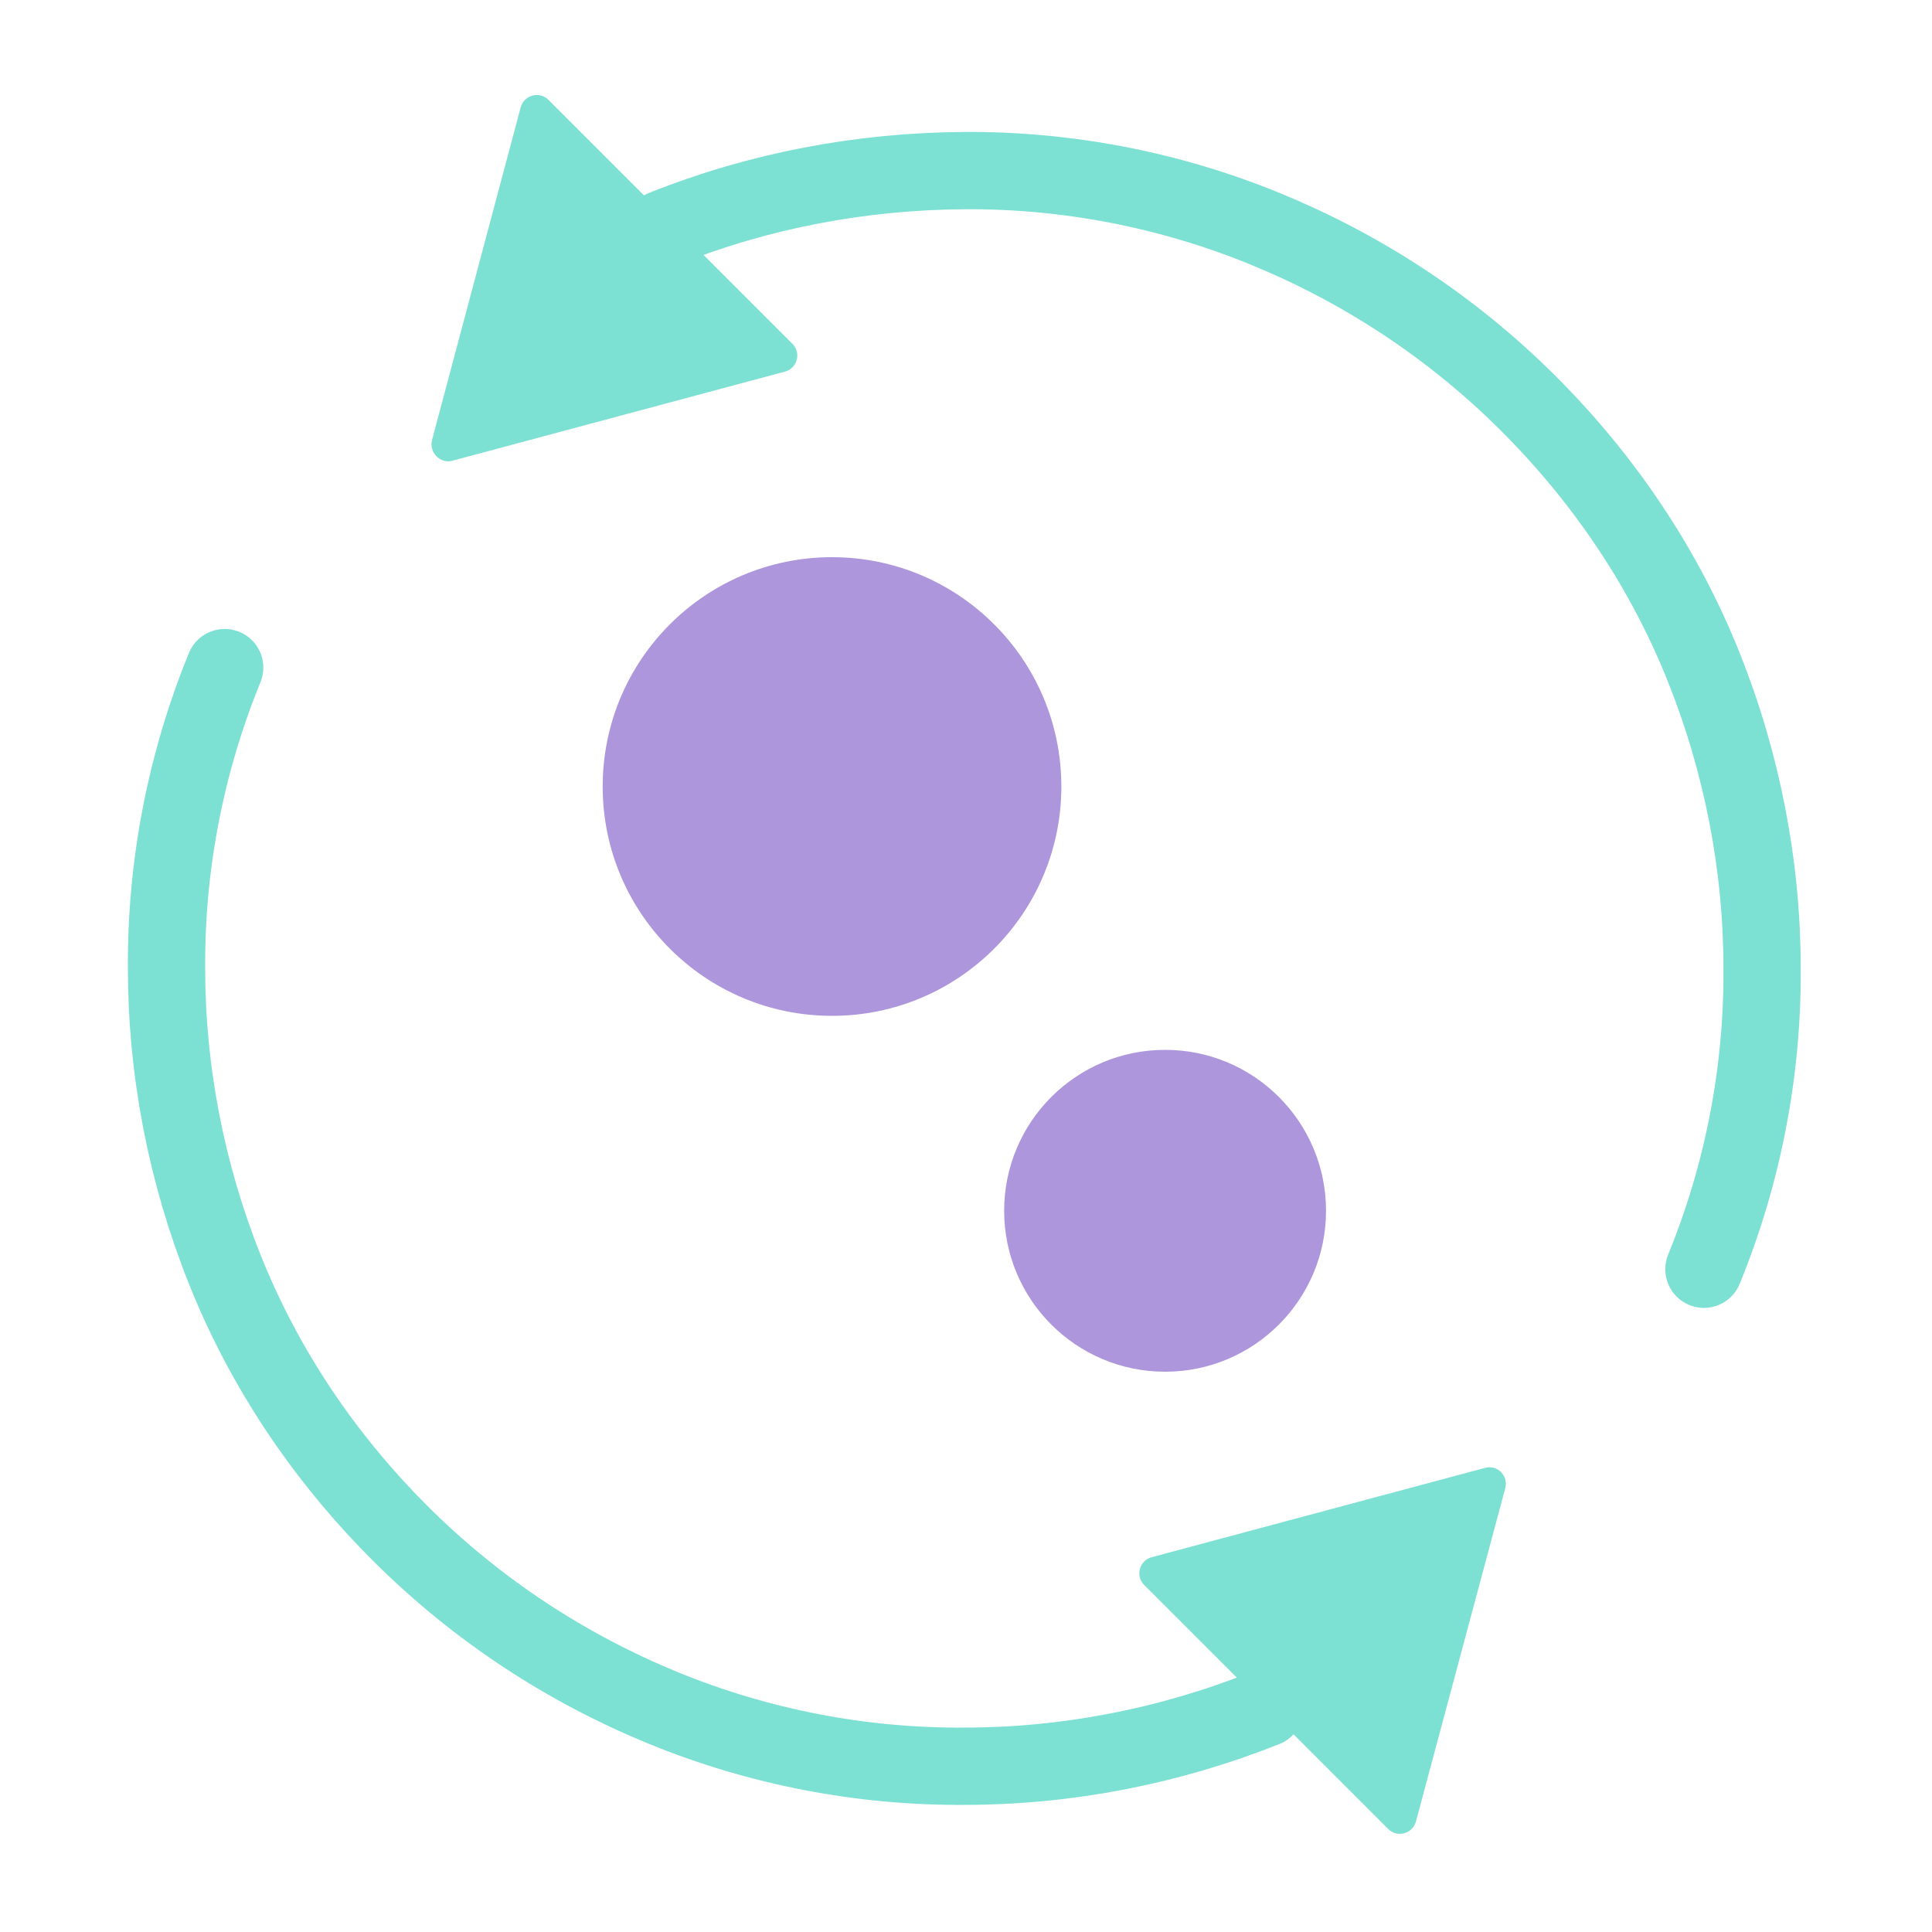 <?xml version="1.0" encoding="UTF-8"?><svg id="ICONS" xmlns="http://www.w3.org/2000/svg" viewBox="0 0 200 200"><defs><style>.cls-1{fill:#7ce0d3;}.cls-2{fill:#ad96dc;}.cls-3{fill:none;stroke:#7ce0d3;stroke-linecap:round;stroke-miterlimit:10;stroke-width:8px;}</style></defs><path class="cls-1" d="m44.73,45.53l9.18-34.45c.38-1.28,1.96-1.65,2.86-.75l25.27,25.27c.9.9.53,2.48-.75,2.86l-34.52,9.25c-1.2.3-2.41-.9-2.03-2.18Z"/><path class="cls-1" d="m155.82,154.07l-9.25,34.52c-.38,1.28-1.96,1.65-2.86.75l-25.27-25.27c-.9-.9-.53-2.48.75-2.86l34.52-9.25c1.28-.38,2.48.83,2.11,2.11Z"/><path class="cls-3" d="m176.39,131.39c4.06-9.93,6.09-20.53,6.02-31.14,0-10.53-2.03-21.14-6.02-31.14-3.99-10-10.08-19.25-18.13-27.3-8.05-8.05-17.37-14.06-27.3-18.13-9.93-4.06-20.53-6.09-31.14-6.02s-21.14,2.03-31.14,6.02"/><path class="cls-3" d="m23.26,69.11c-4.06,9.93-6.09,20.53-6.02,31.14,0,10.53,2.03,21.14,6.02,31.14,3.99,10,10.08,19.25,18.13,27.3,8.05,8.05,17.37,14.06,27.3,18.13,9.93,4.06,20.53,6.09,31.14,6.02,10.53,0,21.14-2.03,31.14-6.02"/><g id="Vrstva_2"><circle class="cls-2" cx="120.61" cy="125.34" r="16.66"/></g><g id="Vrstva_2-2"><circle class="cls-2" cx="86.13" cy="81.42" r="23.74"/></g></svg>